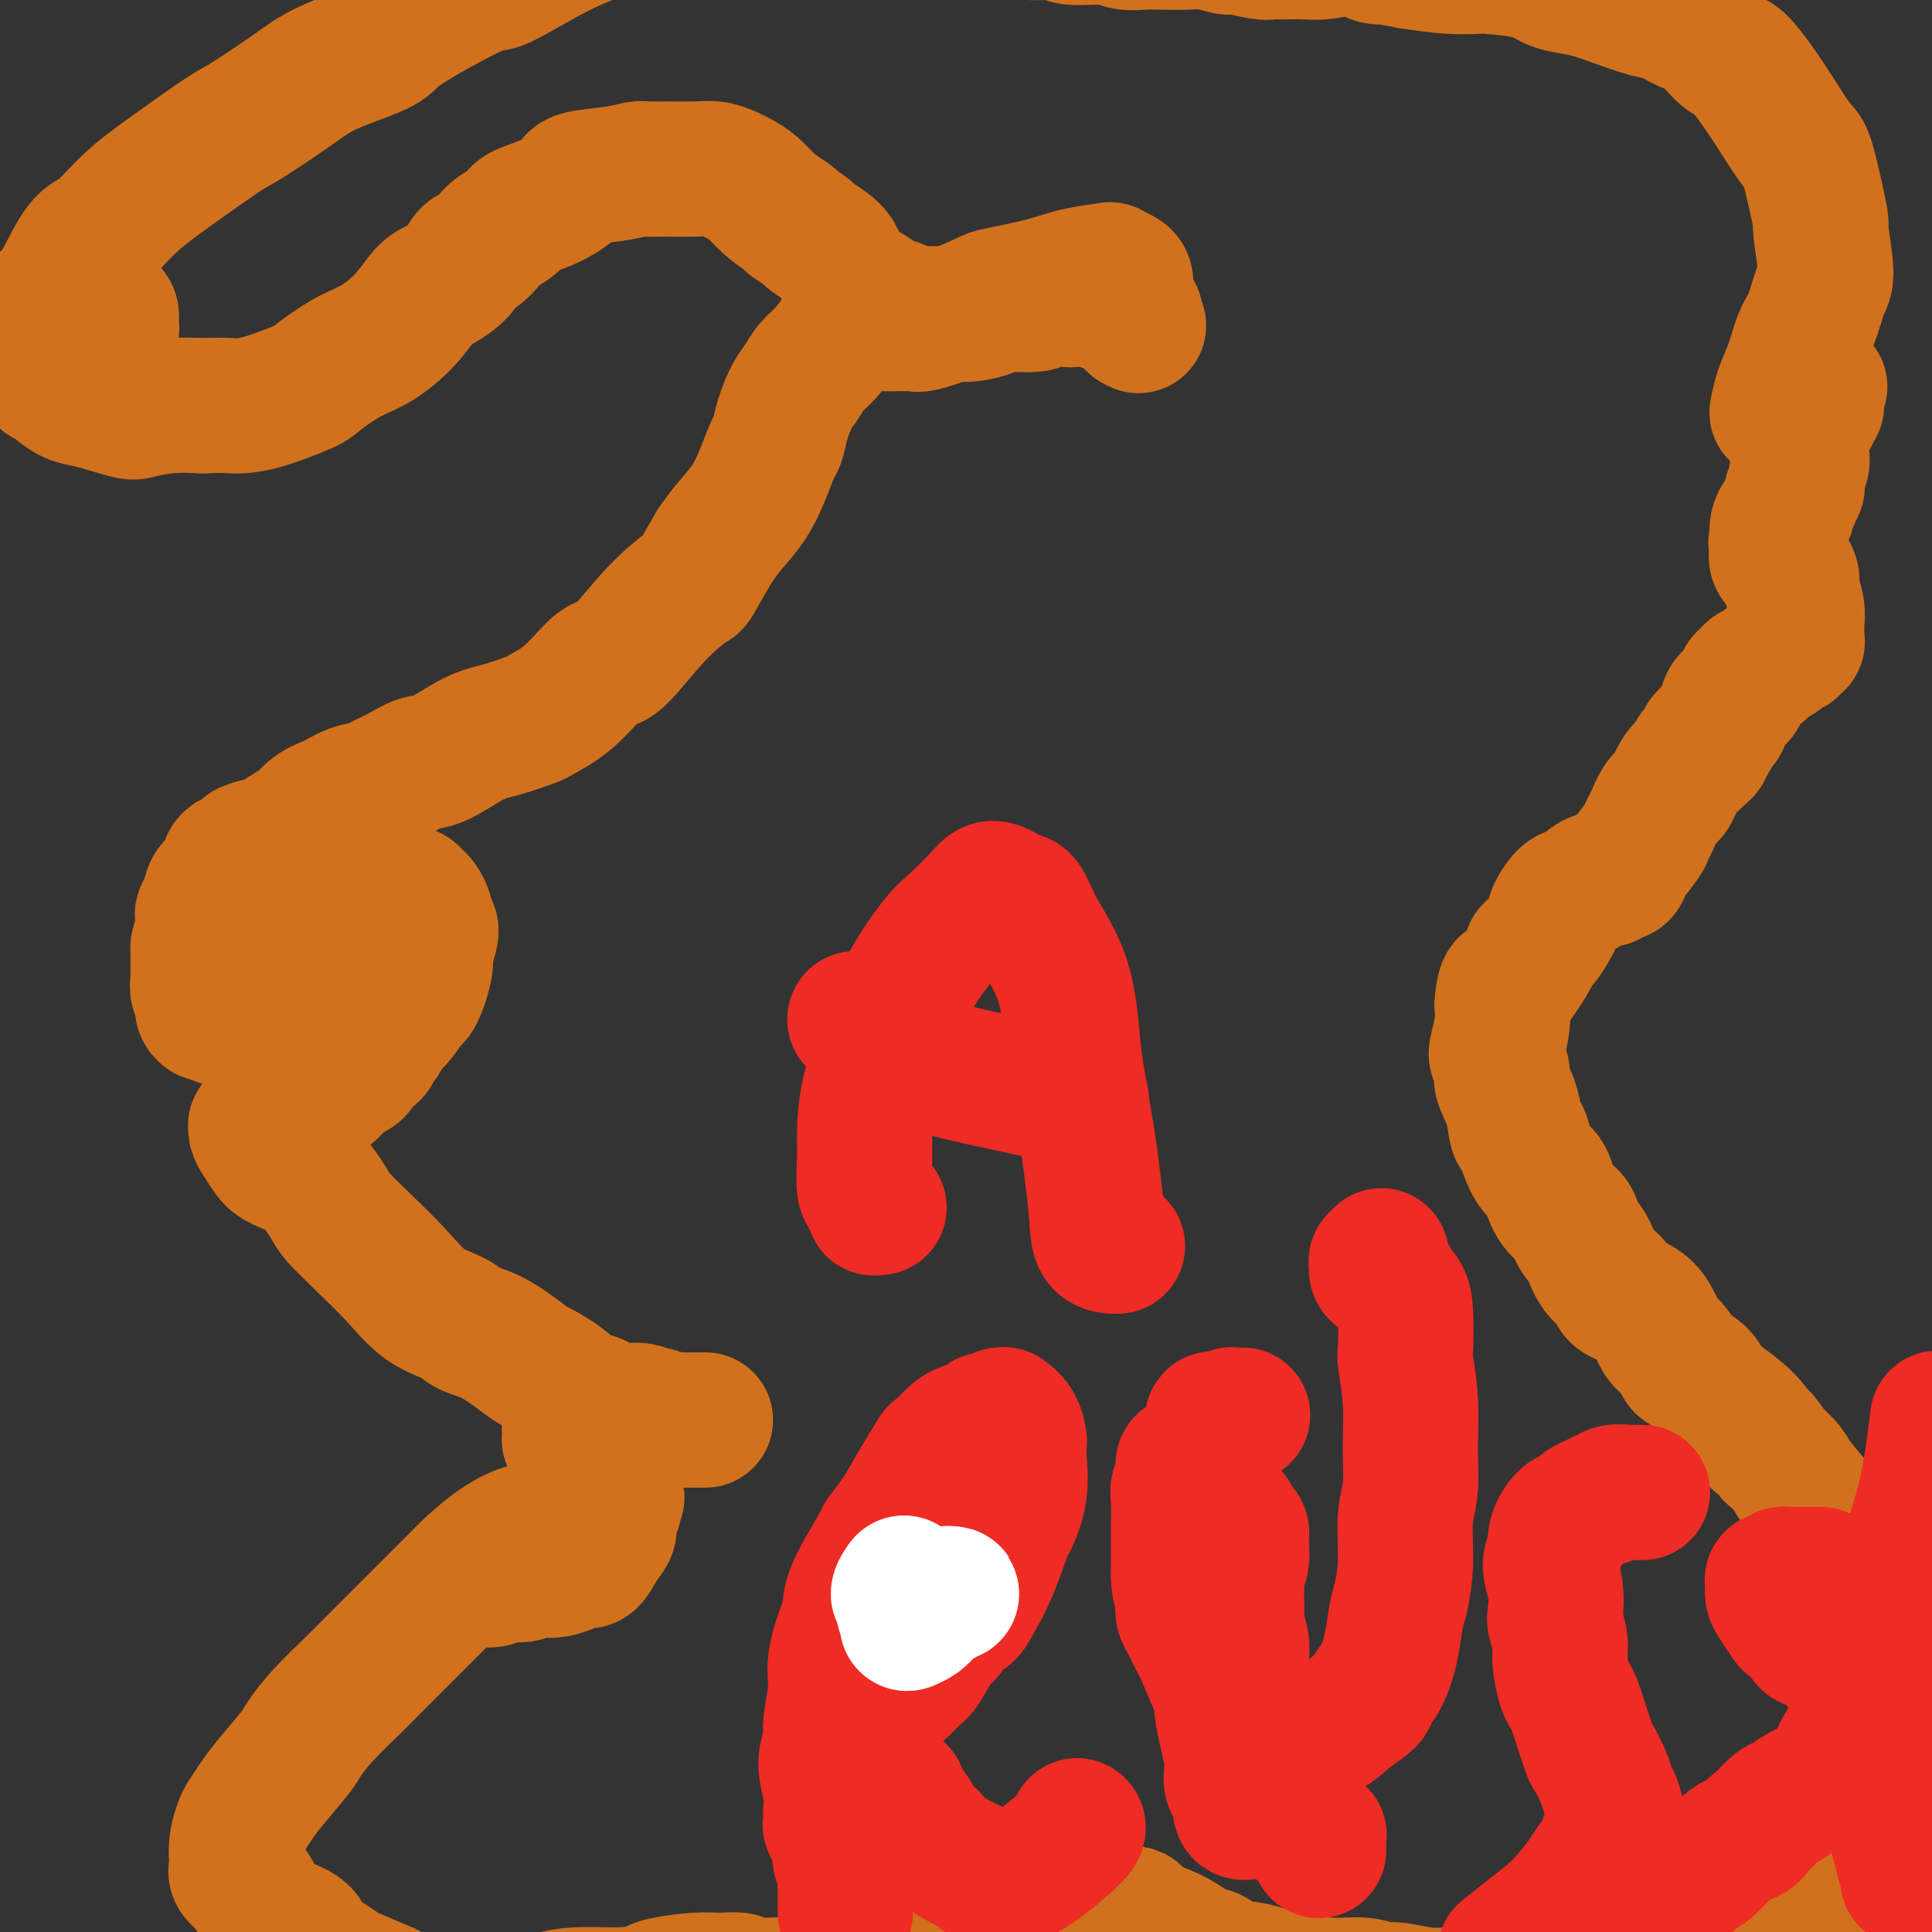<svg viewBox='0 0 400 400' version='1.1' xmlns='http://www.w3.org/2000/svg' xmlns:xlink='http://www.w3.org/1999/xlink'><rect x="0" y="0" width="400" height="400" fill="#333333" stroke="none"/><g fill='none' stroke='#D2711D' stroke-width='28' stroke-linecap='round' stroke-linejoin='round'><path d='M233,59c-0.013,0.091 -0.027,0.181 0,0c0.027,-0.181 0.094,-0.635 0,-1c-0.094,-0.365 -0.351,-0.642 -1,-1c-0.649,-0.358 -1.691,-0.796 -2,-1c-0.309,-0.204 0.115,-0.172 -1,0c-1.115,0.172 -3.770,0.486 -6,1c-2.230,0.514 -4.037,1.227 -7,2c-2.963,0.773 -7.082,1.605 -9,2c-1.918,0.395 -1.634,0.355 -3,1c-1.366,0.645 -4.382,1.977 -7,3c-2.618,1.023 -4.838,1.738 -6,2c-1.162,0.262 -1.266,0.070 -2,0c-0.734,-0.070 -2.099,-0.019 -3,0c-0.901,0.019 -1.338,0.004 -2,0c-0.662,-0.004 -1.547,0.003 -2,0c-0.453,-0.003 -0.473,-0.014 -1,0c-0.527,0.014 -1.562,0.055 -2,0c-0.438,-0.055 -0.281,-0.206 -1,0c-0.719,0.206 -2.314,0.768 -3,1c-0.686,0.232 -0.463,0.132 -1,1c-0.537,0.868 -1.835,2.703 -3,4c-1.165,1.297 -2.196,2.057 -3,3c-0.804,0.943 -1.381,2.071 -2,3c-0.619,0.929 -1.282,1.660 -2,3c-0.718,1.340 -1.493,3.288 -2,5c-0.507,1.712 -0.747,3.189 -1,4c-0.253,0.811 -0.518,0.958 -1,2c-0.482,1.042 -1.181,2.980 -2,5c-0.819,2.020 -1.759,4.121 -3,6c-1.241,1.879 -2.783,3.537 -4,5c-1.217,1.463 -2.108,2.732 -3,4'/><path d='M148,113c-5.002,8.553 -4.008,7.435 -5,8c-0.992,0.565 -3.968,2.814 -7,6c-3.032,3.186 -6.118,7.311 -8,9c-1.882,1.689 -2.561,0.942 -4,2c-1.439,1.058 -3.638,3.919 -6,6c-2.362,2.081 -4.887,3.381 -6,4c-1.113,0.619 -0.814,0.557 -2,1c-1.186,0.443 -3.856,1.393 -6,2c-2.144,0.607 -3.762,0.873 -6,2c-2.238,1.127 -5.098,3.114 -7,4c-1.902,0.886 -2.847,0.670 -4,1c-1.153,0.330 -2.513,1.205 -4,2c-1.487,0.795 -3.101,1.510 -4,2c-0.899,0.490 -1.084,0.755 -2,1c-0.916,0.245 -2.562,0.470 -4,1c-1.438,0.530 -2.668,1.364 -4,2c-1.332,0.636 -2.768,1.073 -4,2c-1.232,0.927 -2.262,2.342 -3,3c-0.738,0.658 -1.186,0.558 -2,1c-0.814,0.442 -1.994,1.427 -3,2c-1.006,0.573 -1.838,0.734 -3,1c-1.162,0.266 -2.653,0.638 -3,1c-0.347,0.362 0.450,0.715 0,1c-0.450,0.285 -2.148,0.502 -3,1c-0.852,0.498 -0.859,1.275 -1,2c-0.141,0.725 -0.416,1.397 -1,2c-0.584,0.603 -1.477,1.137 -2,2c-0.523,0.863 -0.676,2.056 -1,3c-0.324,0.944 -0.818,1.639 -1,2c-0.182,0.361 -0.052,0.389 0,1c0.052,0.611 0.026,1.806 0,3'/><path d='M42,193c-1.154,3.010 -1.037,3.033 -1,4c0.037,0.967 -0.004,2.876 0,4c0.004,1.124 0.054,1.463 0,2c-0.054,0.537 -0.211,1.271 0,2c0.211,0.729 0.792,1.453 1,2c0.208,0.547 0.044,0.916 0,1c-0.044,0.084 0.033,-0.116 0,0c-0.033,0.116 -0.177,0.550 0,1c0.177,0.450 0.675,0.917 1,1c0.325,0.083 0.477,-0.217 1,0c0.523,0.217 1.419,0.949 2,1c0.581,0.051 0.848,-0.581 2,-1c1.152,-0.419 3.188,-0.625 4,-1c0.812,-0.375 0.398,-0.917 1,-2c0.602,-1.083 2.218,-2.706 4,-4c1.782,-1.294 3.728,-2.259 5,-3c1.272,-0.741 1.869,-1.258 3,-2c1.131,-0.742 2.795,-1.708 4,-3c1.205,-1.292 1.951,-2.910 3,-4c1.049,-1.090 2.399,-1.651 3,-2c0.601,-0.349 0.451,-0.486 1,-1c0.549,-0.514 1.796,-1.407 3,-2c1.204,-0.593 2.365,-0.887 3,-1c0.635,-0.113 0.744,-0.045 1,0c0.256,0.045 0.660,0.067 1,0c0.340,-0.067 0.617,-0.221 1,0c0.383,0.221 0.873,0.819 1,1c0.127,0.181 -0.110,-0.055 0,0c0.110,0.055 0.568,0.399 1,1c0.432,0.601 0.838,1.457 1,2c0.162,0.543 0.081,0.771 0,1'/><path d='M88,190c0.408,0.955 -0.071,0.842 0,1c0.071,0.158 0.693,0.586 1,1c0.307,0.414 0.299,0.815 0,2c-0.299,1.185 -0.887,3.156 -1,4c-0.113,0.844 0.251,0.562 0,2c-0.251,1.438 -1.118,4.598 -2,6c-0.882,1.402 -1.780,1.048 -2,1c-0.220,-0.048 0.239,0.210 0,1c-0.239,0.790 -1.176,2.114 -2,3c-0.824,0.886 -1.534,1.336 -2,2c-0.466,0.664 -0.689,1.544 -1,2c-0.311,0.456 -0.711,0.489 -1,1c-0.289,0.511 -0.466,1.502 -1,2c-0.534,0.498 -1.426,0.504 -2,1c-0.574,0.496 -0.830,1.482 -1,2c-0.170,0.518 -0.255,0.569 -1,1c-0.745,0.431 -2.152,1.241 -3,2c-0.848,0.759 -1.137,1.465 -2,2c-0.863,0.535 -2.300,0.899 -3,1c-0.700,0.101 -0.664,-0.061 -1,0c-0.336,0.061 -1.045,0.345 -2,1c-0.955,0.655 -2.154,1.682 -3,2c-0.846,0.318 -1.337,-0.073 -2,0c-0.663,0.073 -1.499,0.611 -2,1c-0.501,0.389 -0.668,0.631 -1,1c-0.332,0.369 -0.828,0.866 -1,1c-0.172,0.134 -0.018,-0.094 0,0c0.018,0.094 -0.098,0.510 0,1c0.098,0.490 0.411,1.055 1,2c0.589,0.945 1.454,2.270 2,3c0.546,0.730 0.773,0.865 1,1'/><path d='M57,240c1.692,1.432 3.921,1.511 6,3c2.079,1.489 4.006,4.387 5,6c0.994,1.613 1.054,1.941 2,3c0.946,1.059 2.779,2.851 5,5c2.221,2.149 4.829,4.657 7,7c2.171,2.343 3.905,4.522 6,6c2.095,1.478 4.551,2.254 6,3c1.449,0.746 1.891,1.461 3,2c1.109,0.539 2.885,0.902 5,2c2.115,1.098 4.567,2.929 6,4c1.433,1.071 1.845,1.381 3,2c1.155,0.619 3.054,1.548 5,3c1.946,1.452 3.940,3.426 5,4c1.060,0.574 1.186,-0.254 2,0c0.814,0.254 2.315,1.588 4,2c1.685,0.412 3.553,-0.100 5,0c1.447,0.100 2.471,0.811 3,1c0.529,0.189 0.562,-0.146 1,0c0.438,0.146 1.282,0.771 2,1c0.718,0.229 1.311,0.061 2,0c0.689,-0.061 1.474,-0.016 2,0c0.526,0.016 0.791,0.004 1,0c0.209,-0.004 0.360,-0.001 1,0c0.640,0.001 1.768,0.000 2,0c0.232,-0.000 -0.433,-0.000 -1,0c-0.567,0.000 -1.037,0.000 -1,0c0.037,-0.000 0.582,-0.000 0,0c-0.582,0.000 -2.291,0.000 -4,0'/><path d='M140,294c-1.525,-0.004 -2.338,-0.015 -3,0c-0.662,0.015 -1.171,0.057 -2,0c-0.829,-0.057 -1.976,-0.211 -3,0c-1.024,0.211 -1.924,0.789 -3,1c-1.076,0.211 -2.329,0.057 -3,0c-0.671,-0.057 -0.761,-0.015 -1,0c-0.239,0.015 -0.628,0.004 -1,0c-0.372,-0.004 -0.725,-0.002 -1,0c-0.275,0.002 -0.470,0.005 -1,0c-0.530,-0.005 -1.396,-0.018 -2,0c-0.604,0.018 -0.946,0.065 -1,0c-0.054,-0.065 0.181,-0.243 0,0c-0.181,0.243 -0.776,0.906 -1,1c-0.224,0.094 -0.075,-0.382 0,0c0.075,0.382 0.076,1.623 0,2c-0.076,0.377 -0.228,-0.110 0,0c0.228,0.110 0.835,0.817 1,1c0.165,0.183 -0.111,-0.159 0,0c0.111,0.159 0.608,0.820 1,1c0.392,0.180 0.679,-0.121 1,0c0.321,0.121 0.677,0.662 1,1c0.323,0.338 0.612,0.471 1,1c0.388,0.529 0.873,1.452 1,2c0.127,0.548 -0.106,0.720 0,1c0.106,0.280 0.550,0.667 1,1c0.450,0.333 0.905,0.611 1,1c0.095,0.389 -0.171,0.889 0,1c0.171,0.111 0.778,-0.166 1,0c0.222,0.166 0.060,0.775 0,1c-0.060,0.225 -0.017,0.064 0,0c0.017,-0.064 0.009,-0.032 0,0'/><path d='M127,309c1.397,1.795 0.390,0.784 0,1c-0.390,0.216 -0.163,1.660 0,2c0.163,0.340 0.262,-0.423 0,0c-0.262,0.423 -0.885,2.032 -1,3c-0.115,0.968 0.280,1.296 0,2c-0.280,0.704 -1.233,1.786 -2,3c-0.767,1.214 -1.346,2.560 -2,3c-0.654,0.440 -1.382,-0.027 -2,0c-0.618,0.027 -1.127,0.547 -2,1c-0.873,0.453 -2.109,0.838 -3,1c-0.891,0.162 -1.435,0.100 -2,0c-0.565,-0.100 -1.150,-0.237 -2,0c-0.850,0.237 -1.965,0.848 -3,1c-1.035,0.152 -1.989,-0.155 -3,0c-1.011,0.155 -2.080,0.773 -3,1c-0.920,0.227 -1.691,0.065 -2,0c-0.309,-0.065 -0.154,-0.032 0,0'/><path d='M113,319c-0.024,-0.454 -0.048,-0.908 0,-1c0.048,-0.092 0.168,0.178 0,0c-0.168,-0.178 -0.624,-0.803 -1,-1c-0.376,-0.197 -0.673,0.036 -1,0c-0.327,-0.036 -0.685,-0.341 -2,0c-1.315,0.341 -3.588,1.327 -6,3c-2.412,1.673 -4.964,4.034 -6,5c-1.036,0.966 -0.557,0.539 -2,2c-1.443,1.461 -4.808,4.812 -7,7c-2.192,2.188 -3.211,3.213 -5,5c-1.789,1.787 -4.349,4.338 -6,6c-1.651,1.662 -2.392,2.437 -4,4c-1.608,1.563 -4.083,3.916 -6,6c-1.917,2.084 -3.277,3.899 -4,5c-0.723,1.101 -0.809,1.487 -2,3c-1.191,1.513 -3.486,4.154 -5,6c-1.514,1.846 -2.248,2.897 -3,4c-0.752,1.103 -1.524,2.260 -2,3c-0.476,0.740 -0.658,1.065 -1,2c-0.342,0.935 -0.846,2.479 -1,4c-0.154,1.521 0.041,3.019 0,4c-0.041,0.981 -0.319,1.445 0,2c0.319,0.555 1.235,1.201 2,2c0.765,0.799 1.380,1.750 2,3c0.620,1.250 1.245,2.797 3,4c1.755,1.203 4.641,2.061 6,3c1.359,0.939 1.193,1.959 2,3c0.807,1.041 2.587,2.104 4,3c1.413,0.896 2.457,1.626 3,2c0.543,0.374 0.584,0.393 2,1c1.416,0.607 4.208,1.804 7,3'/><path d='M80,412c4.484,2.734 3.695,2.068 5,2c1.305,-0.068 4.703,0.462 7,1c2.297,0.538 3.492,1.082 5,1c1.508,-0.082 3.328,-0.792 6,-1c2.672,-0.208 6.195,0.085 8,0c1.805,-0.085 1.893,-0.547 3,-1c1.107,-0.453 3.233,-0.896 6,-1c2.767,-0.104 6.175,0.130 9,0c2.825,-0.130 5.069,-0.624 6,-1c0.931,-0.376 0.550,-0.633 2,-1c1.450,-0.367 4.730,-0.845 7,-1c2.270,-0.155 3.530,0.011 5,0c1.470,-0.011 3.149,-0.199 4,0c0.851,0.199 0.872,0.785 2,1c1.128,0.215 3.361,0.058 5,0c1.639,-0.058 2.684,-0.016 4,0c1.316,0.016 2.903,0.005 4,0c1.097,-0.005 1.703,-0.004 3,0c1.297,0.004 3.285,0.010 5,0c1.715,-0.010 3.155,-0.038 4,0c0.845,0.038 1.093,0.141 2,0c0.907,-0.141 2.473,-0.527 4,-1c1.527,-0.473 3.014,-1.032 5,-2c1.986,-0.968 4.469,-2.344 6,-3c1.531,-0.656 2.110,-0.591 3,-1c0.890,-0.409 2.091,-1.290 4,-2c1.909,-0.710 4.525,-1.248 7,-2c2.475,-0.752 4.808,-1.717 6,-2c1.192,-0.283 1.244,0.116 2,0c0.756,-0.116 2.216,-0.747 4,-1c1.784,-0.253 3.892,-0.126 6,0'/><path d='M229,397c8.609,-1.980 5.633,0.070 5,1c-0.633,0.930 1.077,0.740 3,1c1.923,0.260 4.059,0.971 6,2c1.941,1.029 3.687,2.374 5,3c1.313,0.626 2.192,0.531 3,1c0.808,0.469 1.543,1.503 3,2c1.457,0.497 3.635,0.458 6,1c2.365,0.542 4.916,1.666 6,2c1.084,0.334 0.699,-0.122 2,0c1.301,0.122 4.286,0.821 7,1c2.714,0.179 5.158,-0.162 7,0c1.842,0.162 3.083,0.827 4,1c0.917,0.173 1.509,-0.146 3,0c1.491,0.146 3.882,0.758 6,1c2.118,0.242 3.965,0.114 5,0c1.035,-0.114 1.260,-0.213 2,0c0.740,0.213 1.997,0.738 4,1c2.003,0.262 4.752,0.263 7,0c2.248,-0.263 3.995,-0.788 5,-1c1.005,-0.212 1.269,-0.110 2,0c0.731,0.110 1.930,0.226 4,0c2.070,-0.226 5.011,-0.796 7,-1c1.989,-0.204 3.027,-0.042 4,0c0.973,0.042 1.881,-0.037 4,-1c2.119,-0.963 5.447,-2.811 8,-4c2.553,-1.189 4.330,-1.719 5,-2c0.670,-0.281 0.232,-0.313 2,-1c1.768,-0.687 5.742,-2.030 8,-3c2.258,-0.970 2.800,-1.569 4,-2c1.200,-0.431 3.057,-0.695 4,-1c0.943,-0.305 0.971,-0.653 1,-1'/><path d='M371,397c5.344,-2.520 2.702,-1.820 3,-2c0.298,-0.180 3.534,-1.238 5,-2c1.466,-0.762 1.162,-1.226 2,-2c0.838,-0.774 2.817,-1.858 4,-3c1.183,-1.142 1.570,-2.343 2,-3c0.430,-0.657 0.902,-0.771 1,-1c0.098,-0.229 -0.180,-0.574 0,-1c0.180,-0.426 0.817,-0.932 1,-1c0.183,-0.068 -0.090,0.303 0,0c0.090,-0.303 0.542,-1.279 1,-2c0.458,-0.721 0.921,-1.186 1,-2c0.079,-0.814 -0.227,-1.977 0,-3c0.227,-1.023 0.986,-1.905 1,-3c0.014,-1.095 -0.718,-2.402 -1,-3c-0.282,-0.598 -0.113,-0.486 0,-1c0.113,-0.514 0.170,-1.652 0,-3c-0.170,-1.348 -0.567,-2.904 -1,-4c-0.433,-1.096 -0.901,-1.730 -1,-3c-0.099,-1.270 0.172,-3.174 0,-5c-0.172,-1.826 -0.787,-3.574 -1,-6c-0.213,-2.426 -0.026,-5.529 0,-7c0.026,-1.471 -0.111,-1.310 0,-2c0.111,-0.690 0.469,-2.231 0,-4c-0.469,-1.769 -1.765,-3.767 -3,-6c-1.235,-2.233 -2.407,-4.702 -3,-6c-0.593,-1.298 -0.605,-1.425 -1,-2c-0.395,-0.575 -1.172,-1.599 -2,-3c-0.828,-1.401 -1.706,-3.180 -3,-5c-1.294,-1.820 -3.002,-3.682 -4,-5c-0.998,-1.318 -1.285,-2.091 -2,-3c-0.715,-0.909 -1.857,-1.955 -3,-3'/><path d='M367,301c-3.912,-5.714 -3.193,-3.498 -3,-3c0.193,0.498 -0.141,-0.721 -1,-2c-0.859,-1.279 -2.243,-2.617 -4,-4c-1.757,-1.383 -3.888,-2.812 -5,-4c-1.112,-1.188 -1.204,-2.137 -2,-3c-0.796,-0.863 -2.296,-1.641 -3,-2c-0.704,-0.359 -0.613,-0.298 -1,-1c-0.387,-0.702 -1.253,-2.166 -2,-3c-0.747,-0.834 -1.374,-1.038 -2,-2c-0.626,-0.962 -1.249,-2.682 -2,-4c-0.751,-1.318 -1.629,-2.232 -3,-3c-1.371,-0.768 -3.236,-1.389 -4,-2c-0.764,-0.611 -0.429,-1.213 -1,-2c-0.571,-0.787 -2.049,-1.758 -3,-3c-0.951,-1.242 -1.375,-2.756 -2,-4c-0.625,-1.244 -1.452,-2.218 -2,-3c-0.548,-0.782 -0.818,-1.373 -1,-2c-0.182,-0.627 -0.276,-1.290 -1,-2c-0.724,-0.710 -2.078,-1.466 -3,-3c-0.922,-1.534 -1.413,-3.847 -2,-5c-0.587,-1.153 -1.269,-1.146 -2,-2c-0.731,-0.854 -1.510,-2.568 -2,-4c-0.490,-1.432 -0.691,-2.581 -1,-3c-0.309,-0.419 -0.727,-0.109 -1,-1c-0.273,-0.891 -0.400,-2.985 -1,-5c-0.600,-2.015 -1.674,-3.953 -2,-5c-0.326,-1.047 0.095,-1.203 0,-2c-0.095,-0.797 -0.706,-2.234 -1,-3c-0.294,-0.766 -0.272,-0.860 0,-2c0.272,-1.140 0.792,-3.326 1,-5c0.208,-1.674 0.104,-2.837 0,-4'/><path d='M311,208c0.233,-3.476 0.814,-4.166 1,-4c0.186,0.166 -0.025,1.188 1,0c1.025,-1.188 3.284,-4.585 4,-6c0.716,-1.415 -0.111,-0.849 0,-1c0.111,-0.151 1.160,-1.018 2,-2c0.840,-0.982 1.471,-2.080 2,-3c0.529,-0.920 0.958,-1.661 1,-2c0.042,-0.339 -0.302,-0.276 0,-1c0.302,-0.724 1.249,-2.237 2,-3c0.751,-0.763 1.305,-0.778 2,-1c0.695,-0.222 1.529,-0.652 2,-1c0.471,-0.348 0.578,-0.614 1,-1c0.422,-0.386 1.160,-0.891 2,-1c0.840,-0.109 1.781,0.177 2,0c0.219,-0.177 -0.285,-0.817 0,-1c0.285,-0.183 1.358,0.092 2,0c0.642,-0.092 0.854,-0.550 1,-1c0.146,-0.450 0.227,-0.891 1,-2c0.773,-1.109 2.238,-2.886 3,-4c0.762,-1.114 0.822,-1.565 1,-2c0.178,-0.435 0.476,-0.855 1,-2c0.524,-1.145 1.274,-3.015 2,-4c0.726,-0.985 1.427,-1.086 2,-2c0.573,-0.914 1.019,-2.640 2,-4c0.981,-1.360 2.498,-2.353 3,-3c0.502,-0.647 -0.010,-0.948 0,-1c0.010,-0.052 0.541,0.143 1,0c0.459,-0.143 0.845,-0.626 1,-1c0.155,-0.374 0.080,-0.639 0,-1c-0.080,-0.361 -0.166,-0.817 0,-1c0.166,-0.183 0.583,-0.091 1,0'/><path d='M354,153c2.891,-4.508 0.619,-1.779 0,-1c-0.619,0.779 0.416,-0.393 1,-1c0.584,-0.607 0.716,-0.649 1,-1c0.284,-0.351 0.721,-1.011 1,-2c0.279,-0.989 0.399,-2.306 1,-3c0.601,-0.694 1.681,-0.764 2,-1c0.319,-0.236 -0.125,-0.638 0,-1c0.125,-0.362 0.817,-0.684 1,-1c0.183,-0.316 -0.144,-0.625 0,-1c0.144,-0.375 0.759,-0.817 1,-1c0.241,-0.183 0.109,-0.109 0,0c-0.109,0.109 -0.196,0.252 0,0c0.196,-0.252 0.673,-0.898 1,-1c0.327,-0.102 0.503,0.340 1,0c0.497,-0.340 1.314,-1.463 2,-2c0.686,-0.537 1.240,-0.487 2,-1c0.760,-0.513 1.724,-1.587 2,-2c0.276,-0.413 -0.136,-0.165 0,0c0.136,0.165 0.821,0.247 1,0c0.179,-0.247 -0.149,-0.824 0,-1c0.149,-0.176 0.773,0.050 1,0c0.227,-0.050 0.057,-0.377 0,-1c-0.057,-0.623 -0.001,-1.542 0,-2c0.001,-0.458 -0.054,-0.454 0,-1c0.054,-0.546 0.217,-1.641 0,-3c-0.217,-1.359 -0.815,-2.983 -1,-4c-0.185,-1.017 0.043,-1.427 0,-2c-0.043,-0.573 -0.358,-1.308 -1,-2c-0.642,-0.692 -1.612,-1.341 -2,-2c-0.388,-0.659 -0.194,-1.330 0,-2'/><path d='M368,114c-0.618,-2.960 -0.163,-1.360 0,-1c0.163,0.360 0.034,-0.520 0,-1c-0.034,-0.480 0.028,-0.561 0,-1c-0.028,-0.439 -0.148,-1.236 0,-2c0.148,-0.764 0.562,-1.496 1,-2c0.438,-0.504 0.901,-0.779 1,-1c0.099,-0.221 -0.166,-0.388 0,-1c0.166,-0.612 0.762,-1.670 1,-2c0.238,-0.330 0.117,0.066 0,0c-0.117,-0.066 -0.228,-0.594 0,-1c0.228,-0.406 0.797,-0.689 1,-1c0.203,-0.311 0.040,-0.650 0,-1c-0.040,-0.350 0.042,-0.709 0,-1c-0.042,-0.291 -0.207,-0.512 0,-1c0.207,-0.488 0.788,-1.244 1,-2c0.212,-0.756 0.057,-1.512 0,-2c-0.057,-0.488 -0.015,-0.708 0,-1c0.015,-0.292 0.004,-0.655 0,-1c-0.004,-0.345 -0.001,-0.671 0,-1c0.001,-0.329 -0.001,-0.661 0,-1c0.001,-0.339 0.003,-0.683 0,-1c-0.003,-0.317 -0.011,-0.606 0,-1c0.011,-0.394 0.042,-0.894 0,-1c-0.042,-0.106 -0.156,0.183 0,0c0.156,-0.183 0.581,-0.838 1,-1c0.419,-0.162 0.830,0.167 1,0c0.170,-0.167 0.098,-0.832 0,-1c-0.098,-0.168 -0.222,0.161 0,0c0.222,-0.161 0.791,-0.813 1,-1c0.209,-0.187 0.060,0.089 0,0c-0.060,-0.089 -0.030,-0.545 0,-1'/><path d='M376,83c1.333,-5.167 0.667,-2.583 0,0'/><path d='M368,85c-0.065,0.345 -0.131,0.689 0,0c0.131,-0.689 0.458,-2.412 1,-4c0.542,-1.588 1.299,-3.042 2,-5c0.701,-1.958 1.347,-4.420 2,-6c0.653,-1.580 1.314,-2.277 2,-4c0.686,-1.723 1.397,-4.473 2,-6c0.603,-1.527 1.097,-1.831 1,-4c-0.097,-2.169 -0.787,-6.202 -1,-8c-0.213,-1.798 0.050,-1.361 0,-2c-0.050,-0.639 -0.414,-2.353 -1,-5c-0.586,-2.647 -1.396,-6.226 -2,-8c-0.604,-1.774 -1.003,-1.743 -2,-3c-0.997,-1.257 -2.591,-3.800 -4,-6c-1.409,-2.200 -2.634,-4.055 -4,-6c-1.366,-1.945 -2.872,-3.978 -4,-5c-1.128,-1.022 -1.878,-1.033 -3,-2c-1.122,-0.967 -2.616,-2.892 -4,-4c-1.384,-1.108 -2.658,-1.400 -4,-2c-1.342,-0.600 -2.751,-1.509 -4,-2c-1.249,-0.491 -2.339,-0.564 -4,-1c-1.661,-0.436 -3.892,-1.234 -6,-2c-2.108,-0.766 -4.093,-1.501 -6,-2c-1.907,-0.499 -3.736,-0.761 -5,-1c-1.264,-0.239 -1.963,-0.456 -3,-1c-1.037,-0.544 -2.413,-1.417 -5,-2c-2.587,-0.583 -6.384,-0.878 -8,-1c-1.616,-0.122 -1.050,-0.071 -2,0c-0.950,0.071 -3.414,0.163 -6,0c-2.586,-0.163 -5.293,-0.582 -8,-1'/><path d='M292,-8c-6.754,-1.167 -5.140,-1.084 -5,-1c0.140,0.084 -1.193,0.170 -2,0c-0.807,-0.170 -1.087,-0.596 -2,-1c-0.913,-0.404 -2.460,-0.788 -3,-1c-0.540,-0.212 -0.075,-0.253 -1,0c-0.925,0.253 -3.242,0.800 -5,1c-1.758,0.200 -2.957,0.055 -4,0c-1.043,-0.055 -1.929,-0.019 -3,0c-1.071,0.019 -2.326,0.020 -3,0c-0.674,-0.020 -0.768,-0.062 -1,0c-0.232,0.062 -0.604,0.227 -2,0c-1.396,-0.227 -3.816,-0.845 -5,-1c-1.184,-0.155 -1.130,0.154 -2,0c-0.870,-0.154 -2.663,-0.772 -4,-1c-1.337,-0.228 -2.220,-0.065 -4,0c-1.780,0.065 -4.459,0.033 -6,0c-1.541,-0.033 -1.943,-0.065 -3,0c-1.057,0.065 -2.767,0.229 -4,0c-1.233,-0.229 -1.987,-0.850 -4,-1c-2.013,-0.150 -5.284,0.171 -7,0c-1.716,-0.171 -1.878,-0.832 -3,-1c-1.122,-0.168 -3.206,0.159 -6,0c-2.794,-0.159 -6.298,-0.803 -8,-1c-1.702,-0.197 -1.602,0.054 -3,0c-1.398,-0.054 -4.293,-0.411 -7,-1c-2.707,-0.589 -5.227,-1.409 -8,-2c-2.773,-0.591 -5.798,-0.954 -8,-1c-2.202,-0.046 -3.580,0.225 -6,0c-2.420,-0.225 -5.882,-0.945 -9,-1c-3.118,-0.055 -5.891,0.556 -9,1c-3.109,0.444 -6.555,0.722 -10,1'/><path d='M145,-18c-6.117,0.315 -4.409,0.602 -6,1c-1.591,0.398 -6.481,0.906 -11,2c-4.519,1.094 -8.668,2.775 -13,5c-4.332,2.225 -8.848,4.993 -11,6c-2.152,1.007 -1.939,0.253 -4,1c-2.061,0.747 -6.395,2.994 -10,5c-3.605,2.006 -6.482,3.770 -8,5c-1.518,1.230 -1.678,1.925 -4,3c-2.322,1.075 -6.806,2.529 -10,4c-3.194,1.471 -5.098,2.957 -8,5c-2.902,2.043 -6.804,4.642 -9,6c-2.196,1.358 -2.687,1.475 -5,3c-2.313,1.525 -6.447,4.456 -10,7c-3.553,2.544 -6.524,4.699 -9,7c-2.476,2.301 -4.456,4.749 -6,6c-1.544,1.251 -2.652,1.305 -4,3c-1.348,1.695 -2.935,5.031 -4,7c-1.065,1.969 -1.607,2.570 -2,3c-0.393,0.430 -0.638,0.690 -1,1c-0.362,0.310 -0.839,0.670 -1,1c-0.161,0.330 -0.004,0.631 0,1c0.004,0.369 -0.146,0.807 0,1c0.146,0.193 0.589,0.143 1,0c0.411,-0.143 0.792,-0.378 1,0c0.208,0.378 0.245,1.369 1,2c0.755,0.631 2.230,0.901 3,1c0.770,0.099 0.836,0.027 1,0c0.164,-0.027 0.425,-0.007 1,0c0.575,0.007 1.462,0.002 2,0c0.538,-0.002 0.725,-0.001 1,0c0.275,0.001 0.637,0.000 1,0'/><path d='M21,68c1.791,0.773 0.270,0.207 0,0c-0.270,-0.207 0.712,-0.055 1,0c0.288,0.055 -0.119,0.013 0,0c0.119,-0.013 0.765,0.004 1,0c0.235,-0.004 0.060,-0.028 0,0c-0.060,0.028 -0.005,0.109 0,0c0.005,-0.109 -0.039,-0.406 0,-1c0.039,-0.594 0.163,-1.485 0,-2c-0.163,-0.515 -0.611,-0.656 -1,-1c-0.389,-0.344 -0.719,-0.893 -1,-1c-0.281,-0.107 -0.511,0.228 -1,0c-0.489,-0.228 -1.235,-1.018 -2,-1c-0.765,0.018 -1.549,0.845 -2,1c-0.451,0.155 -0.568,-0.363 -1,0c-0.432,0.363 -1.177,1.606 -2,2c-0.823,0.394 -1.723,-0.061 -2,0c-0.277,0.061 0.069,0.639 0,1c-0.069,0.361 -0.554,0.505 -1,1c-0.446,0.495 -0.853,1.341 -1,2c-0.147,0.659 -0.032,1.133 0,2c0.032,0.867 -0.018,2.129 0,3c0.018,0.871 0.105,1.351 0,2c-0.105,0.649 -0.402,1.468 0,2c0.402,0.532 1.502,0.777 2,1c0.498,0.223 0.396,0.425 1,1c0.604,0.575 1.916,1.523 3,2c1.084,0.477 1.940,0.481 4,1c2.060,0.519 5.325,1.551 7,2c1.675,0.449 1.759,0.313 3,0c1.241,-0.313 3.640,-0.804 6,-1c2.360,-0.196 4.680,-0.098 7,0'/><path d='M42,84c3.761,-0.159 5.164,-0.057 6,0c0.836,0.057 1.103,0.069 2,0c0.897,-0.069 2.422,-0.218 5,-1c2.578,-0.782 6.209,-2.195 8,-3c1.791,-0.805 1.743,-1.000 3,-2c1.257,-1.000 3.819,-2.805 6,-4c2.181,-1.195 3.981,-1.779 6,-3c2.019,-1.221 4.256,-3.080 6,-5c1.744,-1.920 2.995,-3.900 4,-5c1.005,-1.100 1.764,-1.320 3,-2c1.236,-0.680 2.949,-1.820 4,-3c1.051,-1.180 1.441,-2.399 2,-3c0.559,-0.601 1.288,-0.584 2,-1c0.712,-0.416 1.406,-1.265 2,-2c0.594,-0.735 1.088,-1.355 2,-2c0.912,-0.645 2.242,-1.314 3,-2c0.758,-0.686 0.943,-1.388 2,-2c1.057,-0.612 2.987,-1.134 5,-2c2.013,-0.866 4.110,-2.074 5,-3c0.890,-0.926 0.574,-1.569 2,-2c1.426,-0.431 4.594,-0.651 7,-1c2.406,-0.349 4.051,-0.826 5,-1c0.949,-0.174 1.203,-0.043 2,0c0.797,0.043 2.138,-0.000 4,0c1.862,0.000 4.245,0.044 6,0c1.755,-0.044 2.881,-0.175 4,0c1.119,0.175 2.231,0.655 3,1c0.769,0.345 1.196,0.557 2,1c0.804,0.443 1.986,1.119 3,2c1.014,0.881 1.861,1.966 3,3c1.139,1.034 2.569,2.017 4,3'/><path d='M163,45c2.370,1.662 0.796,0.816 1,1c0.204,0.184 2.186,1.399 3,2c0.814,0.601 0.460,0.588 1,1c0.540,0.412 1.976,1.248 3,2c1.024,0.752 1.638,1.419 2,2c0.362,0.581 0.471,1.076 1,2c0.529,0.924 1.476,2.276 2,3c0.524,0.724 0.625,0.820 1,1c0.375,0.180 1.024,0.443 2,1c0.976,0.557 2.279,1.407 3,2c0.721,0.593 0.861,0.930 1,1c0.139,0.070 0.277,-0.125 1,0c0.723,0.125 2.030,0.570 3,1c0.970,0.430 1.604,0.845 2,1c0.396,0.155 0.553,0.052 2,0c1.447,-0.052 4.184,-0.051 6,0c1.816,0.051 2.711,0.154 4,0c1.289,-0.154 2.973,-0.563 4,-1c1.027,-0.437 1.396,-0.901 3,-1c1.604,-0.099 4.442,0.169 6,0c1.558,-0.169 1.835,-0.773 3,-1c1.165,-0.227 3.218,-0.077 4,0c0.782,0.077 0.293,0.081 1,0c0.707,-0.081 2.609,-0.246 4,0c1.391,0.246 2.271,0.902 3,1c0.729,0.098 1.306,-0.363 2,0c0.694,0.363 1.507,1.550 2,2c0.493,0.450 0.668,0.162 1,0c0.332,-0.162 0.820,-0.197 1,0c0.180,0.197 0.051,0.628 0,1c-0.051,0.372 -0.026,0.686 0,1'/><path d='M235,67c1.400,0.778 0.400,0.222 0,0c-0.400,-0.222 -0.200,-0.111 0,0'/></g>
<g fill='none' stroke='#EE2B24' stroke-width='28' stroke-linecap='round' stroke-linejoin='round'><path d='M175,396c-0.000,-0.455 -0.000,-0.910 0,-1c0.000,-0.090 0.000,0.185 0,0c-0.000,-0.185 -0.000,-0.828 0,-1c0.000,-0.172 0.001,0.129 0,0c-0.001,-0.129 -0.004,-0.687 0,-1c0.004,-0.313 0.015,-0.382 0,-1c-0.015,-0.618 -0.055,-1.786 0,-3c0.055,-1.214 0.207,-2.475 0,-3c-0.207,-0.525 -0.772,-0.312 -1,-1c-0.228,-0.688 -0.117,-2.275 0,-3c0.117,-0.725 0.242,-0.589 0,-1c-0.242,-0.411 -0.850,-1.369 -1,-2c-0.150,-0.631 0.157,-0.935 0,-1c-0.157,-0.065 -0.779,0.111 -1,0c-0.221,-0.111 -0.041,-0.508 0,-1c0.041,-0.492 -0.057,-1.080 0,-2c0.057,-0.920 0.268,-2.174 0,-4c-0.268,-1.826 -1.016,-4.225 -1,-6c0.016,-1.775 0.795,-2.927 1,-4c0.205,-1.073 -0.165,-2.068 0,-4c0.165,-1.932 0.866,-4.801 1,-7c0.134,-2.199 -0.299,-3.728 0,-6c0.299,-2.272 1.332,-5.285 2,-7c0.668,-1.715 0.973,-2.131 1,-3c0.027,-0.869 -0.222,-2.191 1,-5c1.222,-2.809 3.916,-7.103 5,-9c1.084,-1.897 0.559,-1.395 1,-2c0.441,-0.605 1.850,-2.317 3,-4c1.150,-1.683 2.043,-3.338 3,-5c0.957,-1.662 1.979,-3.331 3,-5'/><path d='M192,304c2.628,-4.394 1.699,-2.880 2,-3c0.301,-0.120 1.834,-1.873 3,-3c1.166,-1.127 1.965,-1.626 3,-2c1.035,-0.374 2.306,-0.622 3,-1c0.694,-0.378 0.811,-0.887 1,-1c0.189,-0.113 0.449,0.171 1,0c0.551,-0.171 1.391,-0.795 2,-1c0.609,-0.205 0.986,0.010 1,0c0.014,-0.010 -0.337,-0.246 0,0c0.337,0.246 1.360,0.972 2,2c0.640,1.028 0.896,2.357 1,3c0.104,0.643 0.054,0.600 0,1c-0.054,0.400 -0.114,1.242 0,3c0.114,1.758 0.403,4.431 0,7c-0.403,2.569 -1.497,5.036 -2,6c-0.503,0.964 -0.414,0.427 -1,2c-0.586,1.573 -1.848,5.255 -3,8c-1.152,2.745 -2.194,4.553 -3,6c-0.806,1.447 -1.375,2.535 -2,3c-0.625,0.465 -1.308,0.308 -2,1c-0.692,0.692 -1.395,2.234 -2,3c-0.605,0.766 -1.111,0.758 -2,2c-0.889,1.242 -2.161,3.734 -3,5c-0.839,1.266 -1.247,1.305 -2,2c-0.753,0.695 -1.852,2.047 -3,3c-1.148,0.953 -2.346,1.509 -3,2c-0.654,0.491 -0.764,0.919 -1,1c-0.236,0.081 -0.599,-0.184 -1,0c-0.401,0.184 -0.839,0.819 -1,1c-0.161,0.181 -0.046,-0.091 0,0c0.046,0.091 0.023,0.546 0,1'/><path d='M180,355c-4.093,4.577 -1.825,1.018 -1,0c0.825,-1.018 0.207,0.504 0,1c-0.207,0.496 -0.004,-0.033 0,0c0.004,0.033 -0.191,0.627 0,1c0.191,0.373 0.768,0.523 1,1c0.232,0.477 0.118,1.280 0,2c-0.118,0.720 -0.242,1.359 0,2c0.242,0.641 0.849,1.286 1,2c0.151,0.714 -0.153,1.497 0,2c0.153,0.503 0.763,0.727 1,1c0.237,0.273 0.102,0.595 0,1c-0.102,0.405 -0.171,0.893 0,1c0.171,0.107 0.581,-0.169 1,0c0.419,0.169 0.848,0.781 1,1c0.152,0.219 0.027,0.045 0,0c-0.027,-0.045 0.045,0.041 0,0c-0.045,-0.041 -0.205,-0.207 0,0c0.205,0.207 0.777,0.787 1,1c0.223,0.213 0.099,0.057 0,0c-0.099,-0.057 -0.171,-0.016 0,0c0.171,0.016 0.586,0.008 1,0'/><path d='M186,371c0.555,0.488 -0.058,0.707 0,1c0.058,0.293 0.788,0.658 1,1c0.212,0.342 -0.094,0.659 0,1c0.094,0.341 0.588,0.707 1,1c0.412,0.293 0.742,0.515 1,1c0.258,0.485 0.443,1.233 1,2c0.557,0.767 1.486,1.553 2,2c0.514,0.447 0.614,0.553 1,1c0.386,0.447 1.059,1.233 2,2c0.941,0.767 2.152,1.516 3,2c0.848,0.484 1.334,0.703 2,1c0.666,0.297 1.513,0.670 2,1c0.487,0.330 0.614,0.616 1,1c0.386,0.384 1.030,0.865 2,1c0.970,0.135 2.268,-0.075 3,0c0.732,0.075 0.900,0.437 2,0c1.100,-0.437 3.132,-1.672 5,-3c1.868,-1.328 3.573,-2.748 5,-4c1.427,-1.252 2.577,-2.337 3,-3c0.423,-0.663 0.121,-0.904 0,-1c-0.121,-0.096 -0.060,-0.048 0,0'/><path d='M196,335c0.008,-0.453 0.016,-0.906 0,-1c-0.016,-0.094 -0.056,0.171 0,0c0.056,-0.171 0.207,-0.778 0,-1c-0.207,-0.222 -0.772,-0.060 -1,0c-0.228,0.060 -0.117,0.016 0,0c0.117,-0.016 0.241,-0.004 0,0c-0.241,0.004 -0.848,0.001 -1,0c-0.152,-0.001 0.151,-0.000 0,0c-0.151,0.000 -0.758,0.000 -1,0c-0.242,-0.000 -0.121,-0.001 0,0c0.121,0.001 0.243,0.004 0,0c-0.243,-0.004 -0.850,-0.015 -1,0c-0.150,0.015 0.156,0.057 0,0c-0.156,-0.057 -0.774,-0.212 -1,0c-0.226,0.212 -0.061,0.793 0,1c0.061,0.207 0.016,0.041 0,0c-0.016,-0.041 -0.005,0.042 0,0c0.005,-0.042 0.004,-0.210 0,0c-0.004,0.210 -0.011,0.799 0,1c0.011,0.201 0.042,0.016 0,0c-0.042,-0.016 -0.155,0.138 0,0c0.155,-0.138 0.577,-0.569 1,-1'/><path d='M192,334c-0.436,-0.510 0.476,-1.285 1,-2c0.524,-0.715 0.662,-1.371 1,-2c0.338,-0.629 0.875,-1.231 1,-2c0.125,-0.769 -0.163,-1.705 0,-2c0.163,-0.295 0.776,0.052 1,0c0.224,-0.052 0.060,-0.501 0,-1c-0.060,-0.499 -0.015,-1.048 0,-1c0.015,0.048 0.000,0.692 0,1c-0.000,0.308 0.014,0.279 0,0c-0.014,-0.279 -0.055,-0.806 0,-1c0.055,-0.194 0.208,-0.053 0,0c-0.208,0.053 -0.777,0.018 -1,0c-0.223,-0.018 -0.099,-0.019 0,0c0.099,0.019 0.173,0.058 0,0c-0.173,-0.058 -0.595,-0.212 -1,0c-0.405,0.212 -0.794,0.790 -1,1c-0.206,0.210 -0.230,0.053 -1,0c-0.770,-0.053 -2.286,-0.003 -3,0c-0.714,0.003 -0.624,-0.040 -1,0c-0.376,0.040 -1.217,0.165 -2,0c-0.783,-0.165 -1.510,-0.618 -2,-1c-0.490,-0.382 -0.745,-0.691 -1,-1'/><path d='M183,323c-2.083,-0.476 -1.290,-0.165 -1,0c0.290,0.165 0.078,0.184 0,0c-0.078,-0.184 -0.021,-0.571 0,-1c0.021,-0.429 0.006,-0.899 0,-1c-0.006,-0.101 -0.001,0.169 0,0c0.001,-0.169 0.000,-0.776 0,-1c-0.000,-0.224 -0.000,-0.064 0,0c0.000,0.064 0.000,0.032 0,0'/><path d='M198,319c0.000,0.417 0.000,0.833 0,1c0.000,0.167 0.000,0.083 0,0'/></g>
<g fill='none' stroke='#FFFFFF' stroke-width='28' stroke-linecap='round' stroke-linejoin='round'><path d='M187,328c0.146,-0.209 0.291,-0.417 0,0c-0.291,0.417 -1.020,1.460 -1,2c0.020,0.540 0.788,0.576 1,1c0.212,0.424 -0.134,1.236 0,2c0.134,0.764 0.747,1.480 1,2c0.253,0.520 0.147,0.844 0,1c-0.147,0.156 -0.334,0.144 0,0c0.334,-0.144 1.188,-0.421 2,-1c0.812,-0.579 1.580,-1.462 2,-2c0.420,-0.538 0.491,-0.733 1,-1c0.509,-0.267 1.454,-0.608 2,-1c0.546,-0.392 0.693,-0.837 1,-1c0.307,-0.163 0.776,-0.044 1,0c0.224,0.044 0.204,0.012 0,0c-0.204,-0.012 -0.591,-0.003 -1,0c-0.409,0.003 -0.841,0.001 -1,0c-0.159,-0.001 -0.045,-0.000 0,0c0.045,0.000 0.023,0.000 0,0'/></g>
<g fill='none' stroke='#EE2B24' stroke-width='28' stroke-linecap='round' stroke-linejoin='round'><path d='M273,383c-0.000,0.111 -0.000,0.222 0,0c0.000,-0.222 0.000,-0.776 0,-1c-0.000,-0.224 -0.000,-0.116 0,0c0.000,0.116 0.001,0.241 0,0c-0.001,-0.241 -0.004,-0.850 0,-1c0.004,-0.150 0.016,0.157 0,0c-0.016,-0.157 -0.060,-0.778 0,-1c0.060,-0.222 0.224,-0.044 0,0c-0.224,0.044 -0.837,-0.045 -1,0c-0.163,0.045 0.122,0.224 0,0c-0.122,-0.224 -0.652,-0.850 -1,-1c-0.348,-0.150 -0.516,0.176 -1,0c-0.484,-0.176 -1.285,-0.856 -2,-2c-0.715,-1.144 -1.343,-2.754 -2,-4c-0.657,-1.246 -1.342,-2.129 -2,-3c-0.658,-0.871 -1.290,-1.731 -2,-3c-0.710,-1.269 -1.496,-2.947 -2,-5c-0.504,-2.053 -0.724,-4.483 -1,-6c-0.276,-1.517 -0.609,-2.123 -1,-3c-0.391,-0.877 -0.841,-2.024 -1,-3c-0.159,-0.976 -0.029,-1.781 0,-3c0.029,-1.219 -0.045,-2.851 0,-4c0.045,-1.149 0.208,-1.813 0,-3c-0.208,-1.187 -0.787,-2.896 -1,-4c-0.213,-1.104 -0.061,-1.601 0,-2c0.061,-0.399 0.030,-0.699 0,-1'/><path d='M256,333c-0.619,-4.688 -0.167,-1.906 0,-1c0.167,0.906 0.049,-0.062 0,-1c-0.049,-0.938 -0.027,-1.844 0,-2c0.027,-0.156 0.061,0.438 0,0c-0.061,-0.438 -0.215,-1.909 0,-3c0.215,-1.091 0.801,-1.802 1,-3c0.199,-1.198 0.012,-2.884 0,-4c-0.012,-1.116 0.151,-1.662 0,-2c-0.151,-0.338 -0.618,-0.468 -1,-1c-0.382,-0.532 -0.681,-1.467 -1,-2c-0.319,-0.533 -0.659,-0.664 -1,-1c-0.341,-0.336 -0.682,-0.877 -1,-1c-0.318,-0.123 -0.614,0.173 -1,0c-0.386,-0.173 -0.864,-0.815 -1,-1c-0.136,-0.185 0.070,0.086 0,0c-0.070,-0.086 -0.415,-0.528 -1,-1c-0.585,-0.472 -1.411,-0.974 -2,-2c-0.589,-1.026 -0.941,-2.576 -1,-3c-0.059,-0.424 0.176,0.277 0,0c-0.176,-0.277 -0.764,-1.533 -1,-2c-0.236,-0.467 -0.120,-0.144 0,0c0.120,0.144 0.242,0.108 0,0c-0.242,-0.108 -0.850,-0.289 -1,0c-0.150,0.289 0.156,1.049 0,2c-0.156,0.951 -0.774,2.094 -1,3c-0.226,0.906 -0.061,1.575 0,3c0.061,1.425 0.016,3.606 0,5c-0.016,1.394 -0.004,2.003 0,3c0.004,0.997 0.001,2.384 0,3c-0.001,0.616 -0.000,0.462 0,1c0.000,0.538 0.000,1.769 0,3'/><path d='M244,326c0.068,4.081 0.739,2.784 1,3c0.261,0.216 0.112,1.946 0,3c-0.112,1.054 -0.187,1.432 0,2c0.187,0.568 0.635,1.324 1,2c0.365,0.676 0.648,1.270 1,2c0.352,0.730 0.773,1.597 1,2c0.227,0.403 0.260,0.343 1,2c0.740,1.657 2.188,5.031 3,7c0.812,1.969 0.988,2.534 1,3c0.012,0.466 -0.141,0.835 0,2c0.141,1.165 0.577,3.127 1,5c0.423,1.873 0.835,3.659 1,5c0.165,1.341 0.083,2.238 0,3c-0.083,0.762 -0.168,1.389 0,2c0.168,0.611 0.587,1.207 1,2c0.413,0.793 0.818,1.782 1,2c0.182,0.218 0.140,-0.334 0,0c-0.140,0.334 -0.377,1.554 0,2c0.377,0.446 1.369,0.120 2,0c0.631,-0.120 0.901,-0.032 1,0c0.099,0.032 0.027,0.009 0,0c-0.027,-0.009 -0.008,-0.002 0,0c0.008,0.002 0.004,0.001 0,0'/><path d='M257,293c0.243,-0.008 0.487,-0.016 0,0c-0.487,0.016 -1.704,0.057 -2,0c-0.296,-0.057 0.328,-0.211 0,0c-0.328,0.211 -1.609,0.786 -2,1c-0.391,0.214 0.108,0.066 0,0c-0.108,-0.066 -0.824,-0.050 -1,0c-0.176,0.050 0.188,0.133 0,0c-0.188,-0.133 -0.930,-0.483 -1,0c-0.070,0.483 0.530,1.799 0,4c-0.530,2.201 -2.191,5.287 -3,9c-0.809,3.713 -0.766,8.053 -1,11c-0.234,2.947 -0.744,4.503 -1,7c-0.256,2.497 -0.259,5.937 0,8c0.259,2.063 0.778,2.751 2,5c1.222,2.249 3.145,6.061 4,8c0.855,1.939 0.641,2.007 1,3c0.359,0.993 1.292,2.911 2,4c0.708,1.089 1.191,1.350 2,2c0.809,0.650 1.944,1.690 3,2c1.056,0.310 2.032,-0.111 3,0c0.968,0.111 1.927,0.753 3,1c1.073,0.247 2.260,0.099 3,0c0.740,-0.099 1.034,-0.148 2,0c0.966,0.148 2.604,0.492 4,0c1.396,-0.492 2.549,-1.820 4,-3c1.451,-1.180 3.201,-2.213 4,-3c0.799,-0.787 0.648,-1.330 1,-2c0.352,-0.670 1.208,-1.468 2,-3c0.792,-1.532 1.521,-3.797 2,-6c0.479,-2.203 0.708,-4.344 1,-6c0.292,-1.656 0.646,-2.828 1,-4'/><path d='M290,331c0.862,-4.100 1.017,-6.351 1,-9c-0.017,-2.649 -0.204,-5.698 0,-8c0.204,-2.302 0.801,-3.858 1,-6c0.199,-2.142 0.001,-4.870 0,-8c-0.001,-3.130 0.194,-6.662 0,-10c-0.194,-3.338 -0.778,-6.481 -1,-8c-0.222,-1.519 -0.082,-1.415 0,-3c0.082,-1.585 0.107,-4.858 0,-7c-0.107,-2.142 -0.344,-3.151 -1,-4c-0.656,-0.849 -1.731,-1.537 -2,-2c-0.269,-0.463 0.267,-0.703 0,-1c-0.267,-0.297 -1.336,-0.653 -2,-1c-0.664,-0.347 -0.924,-0.685 -1,-1c-0.076,-0.315 0.032,-0.606 0,-1c-0.032,-0.394 -0.204,-0.889 0,-1c0.204,-0.111 0.786,0.162 1,0c0.214,-0.162 0.061,-0.761 0,-1c-0.061,-0.239 -0.031,-0.120 0,0'/><path d='M340,309c0.047,-0.001 0.093,-0.001 0,0c-0.093,0.001 -0.326,0.004 -1,0c-0.674,-0.004 -1.791,-0.016 -2,0c-0.209,0.016 0.488,0.060 0,0c-0.488,-0.060 -2.161,-0.225 -3,0c-0.839,0.225 -0.845,0.839 -1,1c-0.155,0.161 -0.460,-0.130 -1,0c-0.540,0.130 -1.314,0.681 -2,1c-0.686,0.319 -1.284,0.407 -2,1c-0.716,0.593 -1.550,1.691 -2,2c-0.450,0.309 -0.518,-0.173 -1,0c-0.482,0.173 -1.379,0.999 -2,2c-0.621,1.001 -0.965,2.177 -1,3c-0.035,0.823 0.238,1.293 0,2c-0.238,0.707 -0.988,1.652 -1,3c-0.012,1.348 0.714,3.100 1,5c0.286,1.900 0.132,3.948 0,5c-0.132,1.052 -0.243,1.107 0,2c0.243,0.893 0.839,2.624 1,4c0.161,1.376 -0.113,2.399 0,4c0.113,1.601 0.612,3.781 1,5c0.388,1.219 0.666,1.476 1,2c0.334,0.524 0.723,1.316 1,2c0.277,0.684 0.441,1.261 1,3c0.559,1.739 1.512,4.640 2,6c0.488,1.360 0.512,1.179 1,2c0.488,0.821 1.439,2.644 2,4c0.561,1.356 0.732,2.245 1,3c0.268,0.755 0.634,1.378 1,2'/><path d='M334,373c1.640,4.583 0.741,4.042 0,5c-0.741,0.958 -1.323,3.417 -2,5c-0.677,1.583 -1.450,2.292 -2,3c-0.550,0.708 -0.877,1.416 -2,3c-1.123,1.584 -3.043,4.043 -5,6c-1.957,1.957 -3.950,3.411 -6,5c-2.050,1.589 -4.157,3.311 -5,4c-0.843,0.689 -0.421,0.344 0,0'/><path d='M377,326c-0.026,0.000 -0.051,0.000 0,0c0.051,-0.000 0.179,-0.000 0,0c-0.179,0.000 -0.664,0.000 -1,0c-0.336,-0.000 -0.524,-0.001 -1,0c-0.476,0.001 -1.241,0.004 -2,0c-0.759,-0.004 -1.514,-0.016 -2,0c-0.486,0.016 -0.705,0.059 -1,0c-0.295,-0.059 -0.668,-0.220 -1,0c-0.332,0.220 -0.623,0.820 -1,1c-0.377,0.180 -0.840,-0.061 -1,0c-0.160,0.061 -0.016,0.422 0,1c0.016,0.578 -0.094,1.372 0,2c0.094,0.628 0.393,1.089 1,2c0.607,0.911 1.522,2.271 2,3c0.478,0.729 0.519,0.826 1,1c0.481,0.174 1.403,0.423 2,1c0.597,0.577 0.870,1.481 1,2c0.130,0.519 0.115,0.652 1,1c0.885,0.348 2.668,0.911 4,2c1.332,1.089 2.212,2.705 3,4c0.788,1.295 1.482,2.269 2,3c0.518,0.731 0.859,1.220 1,2c0.141,0.780 0.082,1.851 0,3c-0.082,1.149 -0.188,2.376 -1,4c-0.812,1.624 -2.329,3.643 -3,5c-0.671,1.357 -0.497,2.050 -1,3c-0.503,0.950 -1.685,2.158 -3,3c-1.315,0.842 -2.765,1.318 -4,2c-1.235,0.682 -2.256,1.568 -3,2c-0.744,0.432 -1.213,0.409 -2,1c-0.787,0.591 -1.894,1.795 -3,3'/><path d='M365,377c-2.764,2.111 -2.173,1.890 -2,2c0.173,0.110 -0.070,0.553 -1,1c-0.930,0.447 -2.546,0.899 -4,2c-1.454,1.101 -2.747,2.851 -4,4c-1.253,1.149 -2.467,1.696 -3,2c-0.533,0.304 -0.384,0.364 -1,1c-0.616,0.636 -1.997,1.848 -3,3c-1.003,1.152 -1.628,2.242 -2,3c-0.372,0.758 -0.492,1.182 -1,2c-0.508,0.818 -1.406,2.028 -2,3c-0.594,0.972 -0.884,1.706 -1,2c-0.116,0.294 -0.058,0.147 0,0'/><path d='M395,387c-0.000,0.453 -0.000,0.906 0,1c0.000,0.094 0.001,-0.172 0,0c-0.001,0.172 -0.004,0.781 0,1c0.004,0.219 0.016,0.047 0,0c-0.016,-0.047 -0.061,0.030 0,0c0.061,-0.030 0.227,-0.169 0,-1c-0.227,-0.831 -0.848,-2.354 -1,-3c-0.152,-0.646 0.166,-0.413 0,-1c-0.166,-0.587 -0.815,-1.993 -1,-3c-0.185,-1.007 0.093,-1.616 0,-3c-0.093,-1.384 -0.558,-3.544 -1,-5c-0.442,-1.456 -0.862,-2.207 -1,-3c-0.138,-0.793 0.004,-1.628 0,-4c-0.004,-2.372 -0.155,-6.282 0,-9c0.155,-2.718 0.616,-4.245 1,-6c0.384,-1.755 0.693,-3.739 1,-6c0.307,-2.261 0.613,-4.799 1,-8c0.387,-3.201 0.853,-7.067 1,-9c0.147,-1.933 -0.027,-1.935 0,-3c0.027,-1.065 0.255,-3.193 1,-6c0.745,-2.807 2.008,-6.294 3,-11c0.992,-4.706 1.712,-10.630 2,-13c0.288,-2.370 0.144,-1.185 0,0'/><path d='M182,250c-0.414,-0.025 -0.828,-0.049 -1,0c-0.172,0.049 -0.102,0.172 0,0c0.102,-0.172 0.238,-0.640 0,-1c-0.238,-0.360 -0.849,-0.612 -1,-1c-0.151,-0.388 0.156,-0.910 0,-1c-0.156,-0.090 -0.777,0.253 -1,-1c-0.223,-1.253 -0.048,-4.102 0,-6c0.048,-1.898 -0.030,-2.846 0,-5c0.030,-2.154 0.168,-5.515 1,-9c0.832,-3.485 2.359,-7.095 3,-9c0.641,-1.905 0.395,-2.106 1,-4c0.605,-1.894 2.061,-5.480 4,-9c1.939,-3.520 4.361,-6.974 6,-9c1.639,-2.026 2.494,-2.624 4,-4c1.506,-1.376 3.664,-3.530 5,-5c1.336,-1.470 1.849,-2.255 3,-2c1.151,0.255 2.939,1.551 4,2c1.061,0.449 1.397,0.051 2,1c0.603,0.949 1.475,3.243 3,6c1.525,2.757 3.704,5.976 5,10c1.296,4.024 1.710,8.854 2,12c0.290,3.146 0.457,4.608 1,8c0.543,3.392 1.463,8.713 2,12c0.537,3.287 0.691,4.541 1,7c0.309,2.459 0.774,6.123 1,9c0.226,2.877 0.215,4.967 1,6c0.785,1.033 2.367,1.009 3,1c0.633,-0.009 0.316,-0.005 0,0'/><path d='M177,211c0.025,-0.058 0.050,-0.116 0,0c-0.050,0.116 -0.174,0.407 3,2c3.174,1.593 9.644,4.489 12,6c2.356,1.511 0.596,1.638 6,3c5.404,1.362 17.973,3.961 23,5c5.027,1.039 2.514,0.520 0,0'/></g>
</svg>